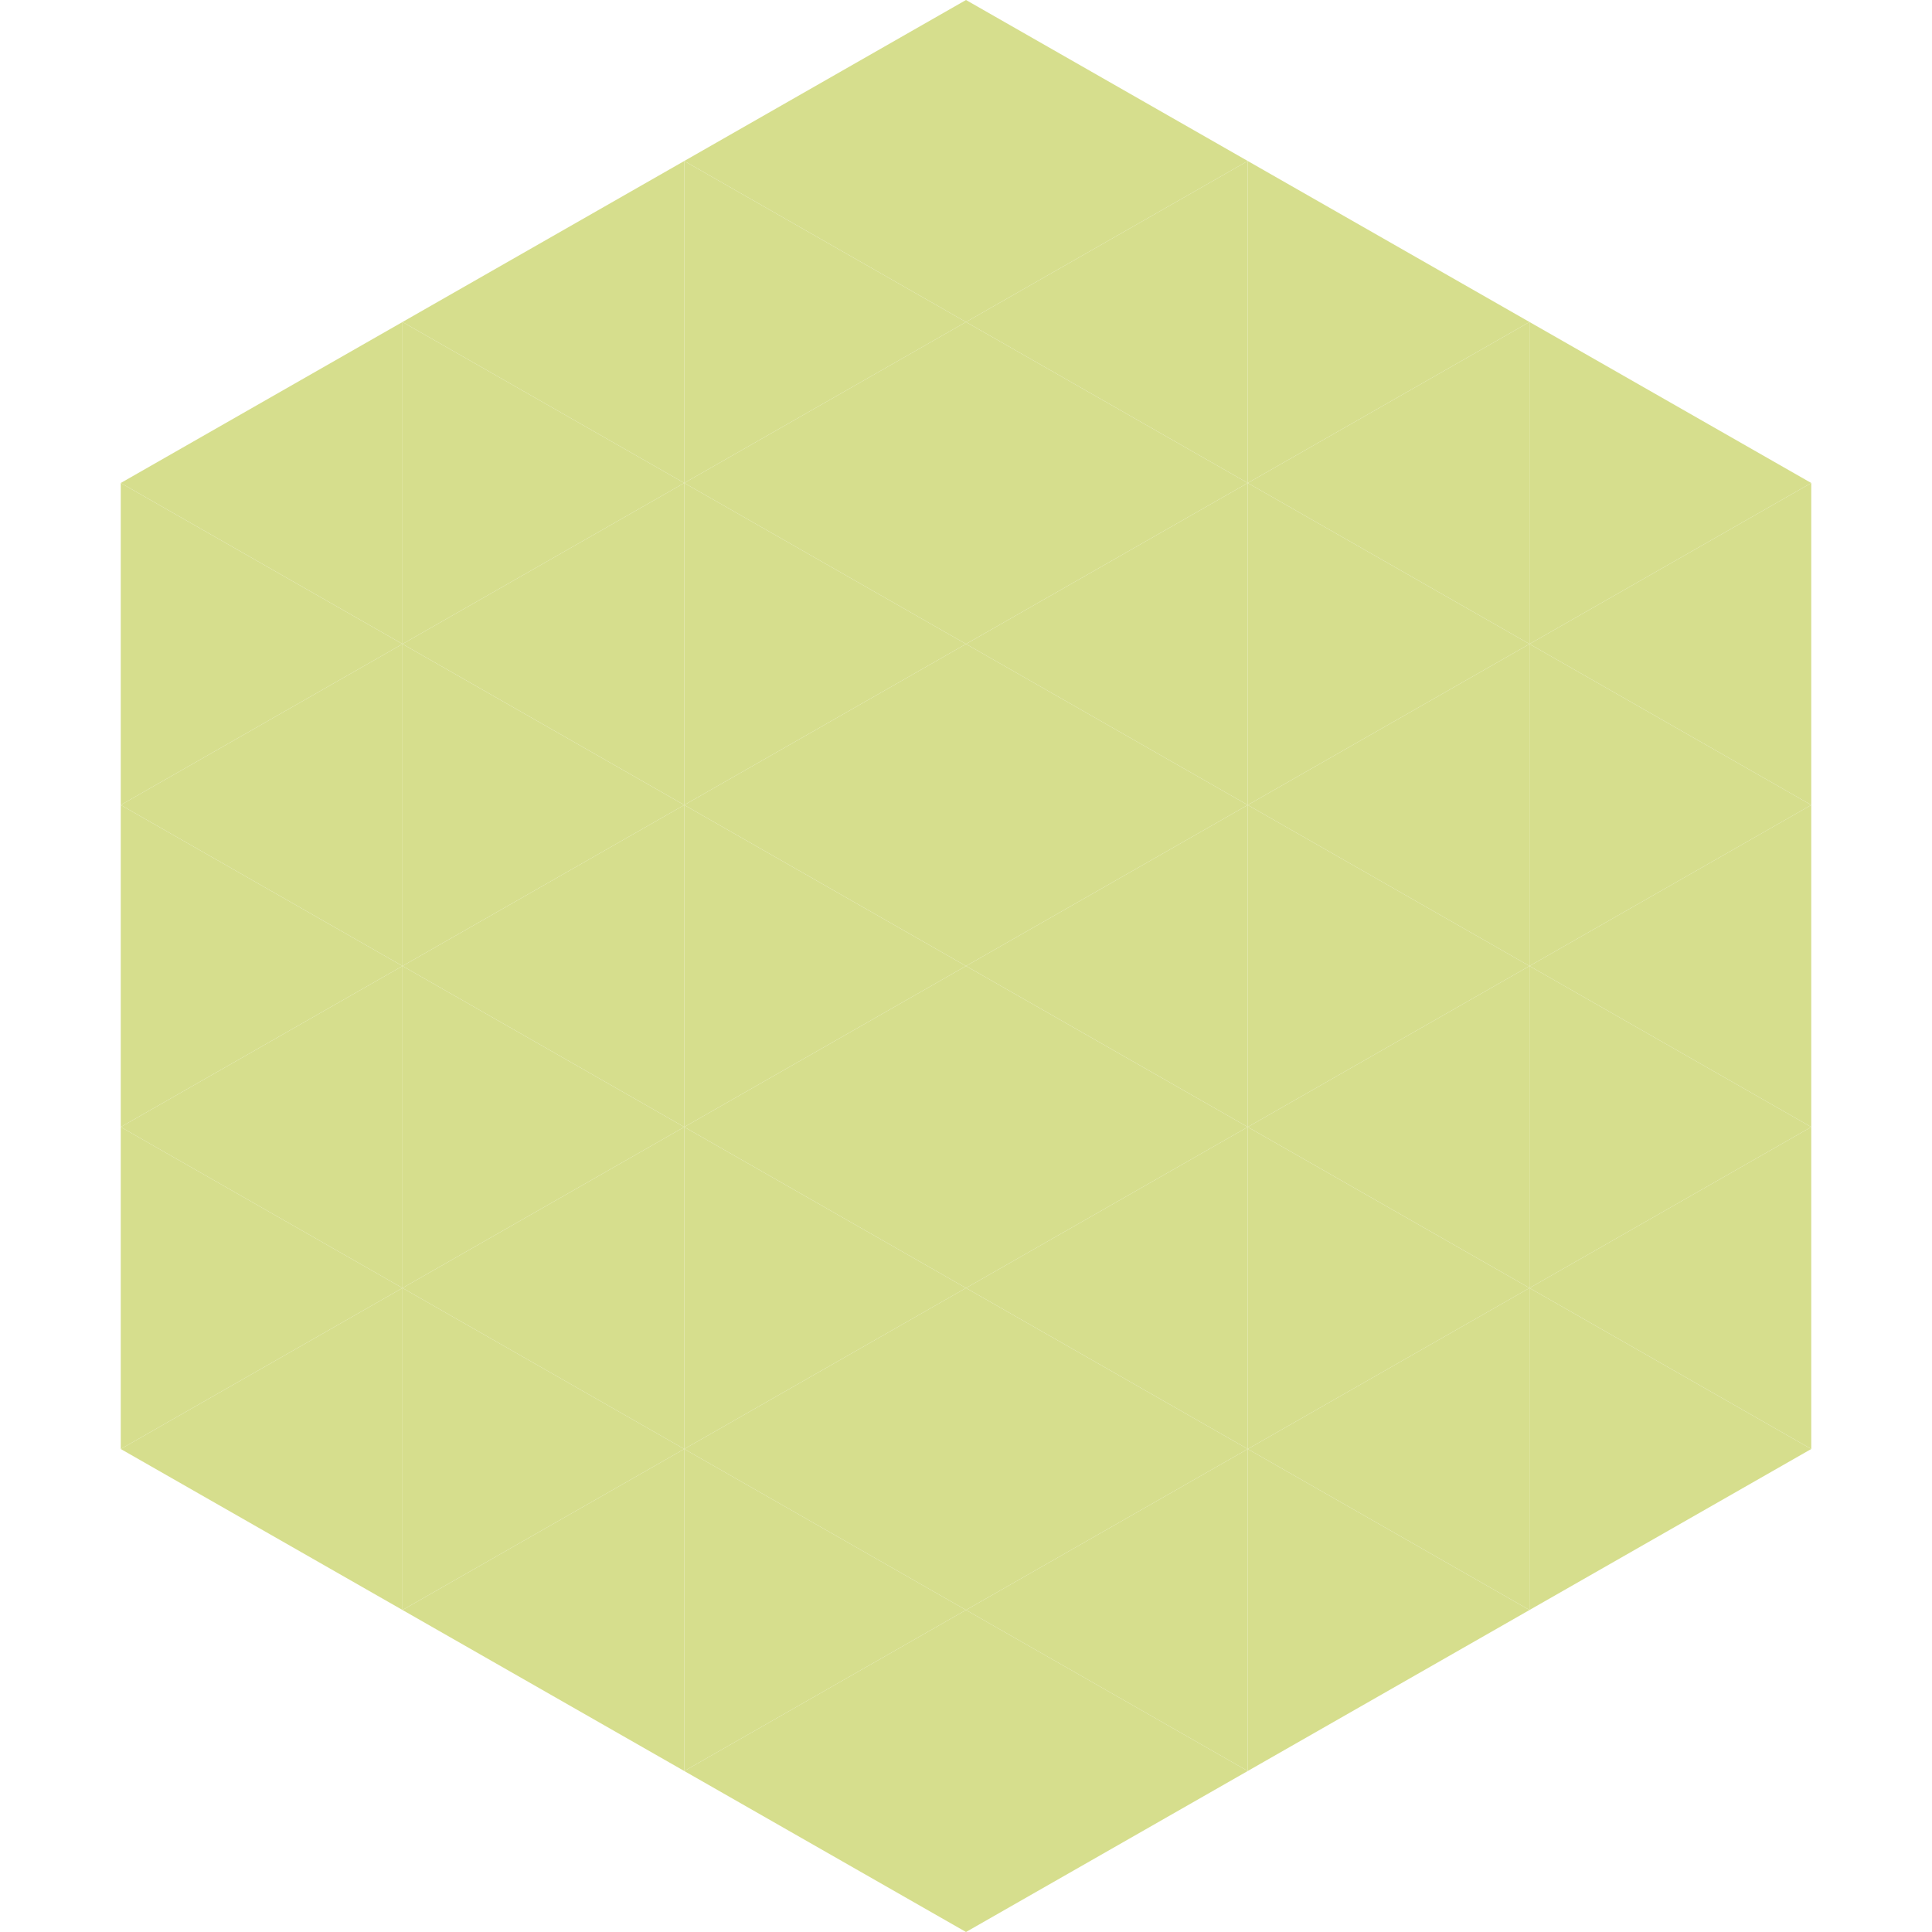 <?xml version="1.0"?>
<!-- Generated by SVGo -->
<svg width="240" height="240"
     xmlns="http://www.w3.org/2000/svg"
     xmlns:xlink="http://www.w3.org/1999/xlink">
<polygon points="50,40 15,60 50,80" style="fill:rgb(214,222,141)" />
<polygon points="190,40 225,60 190,80" style="fill:rgb(214,222,141)" />
<polygon points="15,60 50,80 15,100" style="fill:rgb(214,222,141)" />
<polygon points="225,60 190,80 225,100" style="fill:rgb(214,222,141)" />
<polygon points="50,80 15,100 50,120" style="fill:rgb(214,222,141)" />
<polygon points="190,80 225,100 190,120" style="fill:rgb(214,222,141)" />
<polygon points="15,100 50,120 15,140" style="fill:rgb(214,222,141)" />
<polygon points="225,100 190,120 225,140" style="fill:rgb(214,222,141)" />
<polygon points="50,120 15,140 50,160" style="fill:rgb(214,222,141)" />
<polygon points="190,120 225,140 190,160" style="fill:rgb(214,222,141)" />
<polygon points="15,140 50,160 15,180" style="fill:rgb(214,222,141)" />
<polygon points="225,140 190,160 225,180" style="fill:rgb(214,222,141)" />
<polygon points="50,160 15,180 50,200" style="fill:rgb(214,222,141)" />
<polygon points="190,160 225,180 190,200" style="fill:rgb(214,222,141)" />
<polygon points="15,180 50,200 15,220" style="fill:rgb(255,255,255); fill-opacity:0" />
<polygon points="225,180 190,200 225,220" style="fill:rgb(255,255,255); fill-opacity:0" />
<polygon points="50,0 85,20 50,40" style="fill:rgb(255,255,255); fill-opacity:0" />
<polygon points="190,0 155,20 190,40" style="fill:rgb(255,255,255); fill-opacity:0" />
<polygon points="85,20 50,40 85,60" style="fill:rgb(214,222,141)" />
<polygon points="155,20 190,40 155,60" style="fill:rgb(214,222,141)" />
<polygon points="50,40 85,60 50,80" style="fill:rgb(214,222,141)" />
<polygon points="190,40 155,60 190,80" style="fill:rgb(214,222,141)" />
<polygon points="85,60 50,80 85,100" style="fill:rgb(214,222,141)" />
<polygon points="155,60 190,80 155,100" style="fill:rgb(214,222,141)" />
<polygon points="50,80 85,100 50,120" style="fill:rgb(214,222,141)" />
<polygon points="190,80 155,100 190,120" style="fill:rgb(214,222,141)" />
<polygon points="85,100 50,120 85,140" style="fill:rgb(214,222,141)" />
<polygon points="155,100 190,120 155,140" style="fill:rgb(214,222,141)" />
<polygon points="50,120 85,140 50,160" style="fill:rgb(214,222,141)" />
<polygon points="190,120 155,140 190,160" style="fill:rgb(214,222,141)" />
<polygon points="85,140 50,160 85,180" style="fill:rgb(214,222,141)" />
<polygon points="155,140 190,160 155,180" style="fill:rgb(214,222,141)" />
<polygon points="50,160 85,180 50,200" style="fill:rgb(214,222,141)" />
<polygon points="190,160 155,180 190,200" style="fill:rgb(214,222,141)" />
<polygon points="85,180 50,200 85,220" style="fill:rgb(214,222,141)" />
<polygon points="155,180 190,200 155,220" style="fill:rgb(214,222,141)" />
<polygon points="120,0 85,20 120,40" style="fill:rgb(214,222,141)" />
<polygon points="120,0 155,20 120,40" style="fill:rgb(214,222,141)" />
<polygon points="85,20 120,40 85,60" style="fill:rgb(214,222,141)" />
<polygon points="155,20 120,40 155,60" style="fill:rgb(214,222,141)" />
<polygon points="120,40 85,60 120,80" style="fill:rgb(214,222,141)" />
<polygon points="120,40 155,60 120,80" style="fill:rgb(214,222,141)" />
<polygon points="85,60 120,80 85,100" style="fill:rgb(214,222,141)" />
<polygon points="155,60 120,80 155,100" style="fill:rgb(214,222,141)" />
<polygon points="120,80 85,100 120,120" style="fill:rgb(214,222,141)" />
<polygon points="120,80 155,100 120,120" style="fill:rgb(214,222,141)" />
<polygon points="85,100 120,120 85,140" style="fill:rgb(214,222,141)" />
<polygon points="155,100 120,120 155,140" style="fill:rgb(214,222,141)" />
<polygon points="120,120 85,140 120,160" style="fill:rgb(214,222,141)" />
<polygon points="120,120 155,140 120,160" style="fill:rgb(214,222,141)" />
<polygon points="85,140 120,160 85,180" style="fill:rgb(214,222,141)" />
<polygon points="155,140 120,160 155,180" style="fill:rgb(214,222,141)" />
<polygon points="120,160 85,180 120,200" style="fill:rgb(214,222,141)" />
<polygon points="120,160 155,180 120,200" style="fill:rgb(214,222,141)" />
<polygon points="85,180 120,200 85,220" style="fill:rgb(214,222,141)" />
<polygon points="155,180 120,200 155,220" style="fill:rgb(214,222,141)" />
<polygon points="120,200 85,220 120,240" style="fill:rgb(214,222,141)" />
<polygon points="120,200 155,220 120,240" style="fill:rgb(214,222,141)" />
<polygon points="85,220 120,240 85,260" style="fill:rgb(255,255,255); fill-opacity:0" />
<polygon points="155,220 120,240 155,260" style="fill:rgb(255,255,255); fill-opacity:0" />
</svg>
